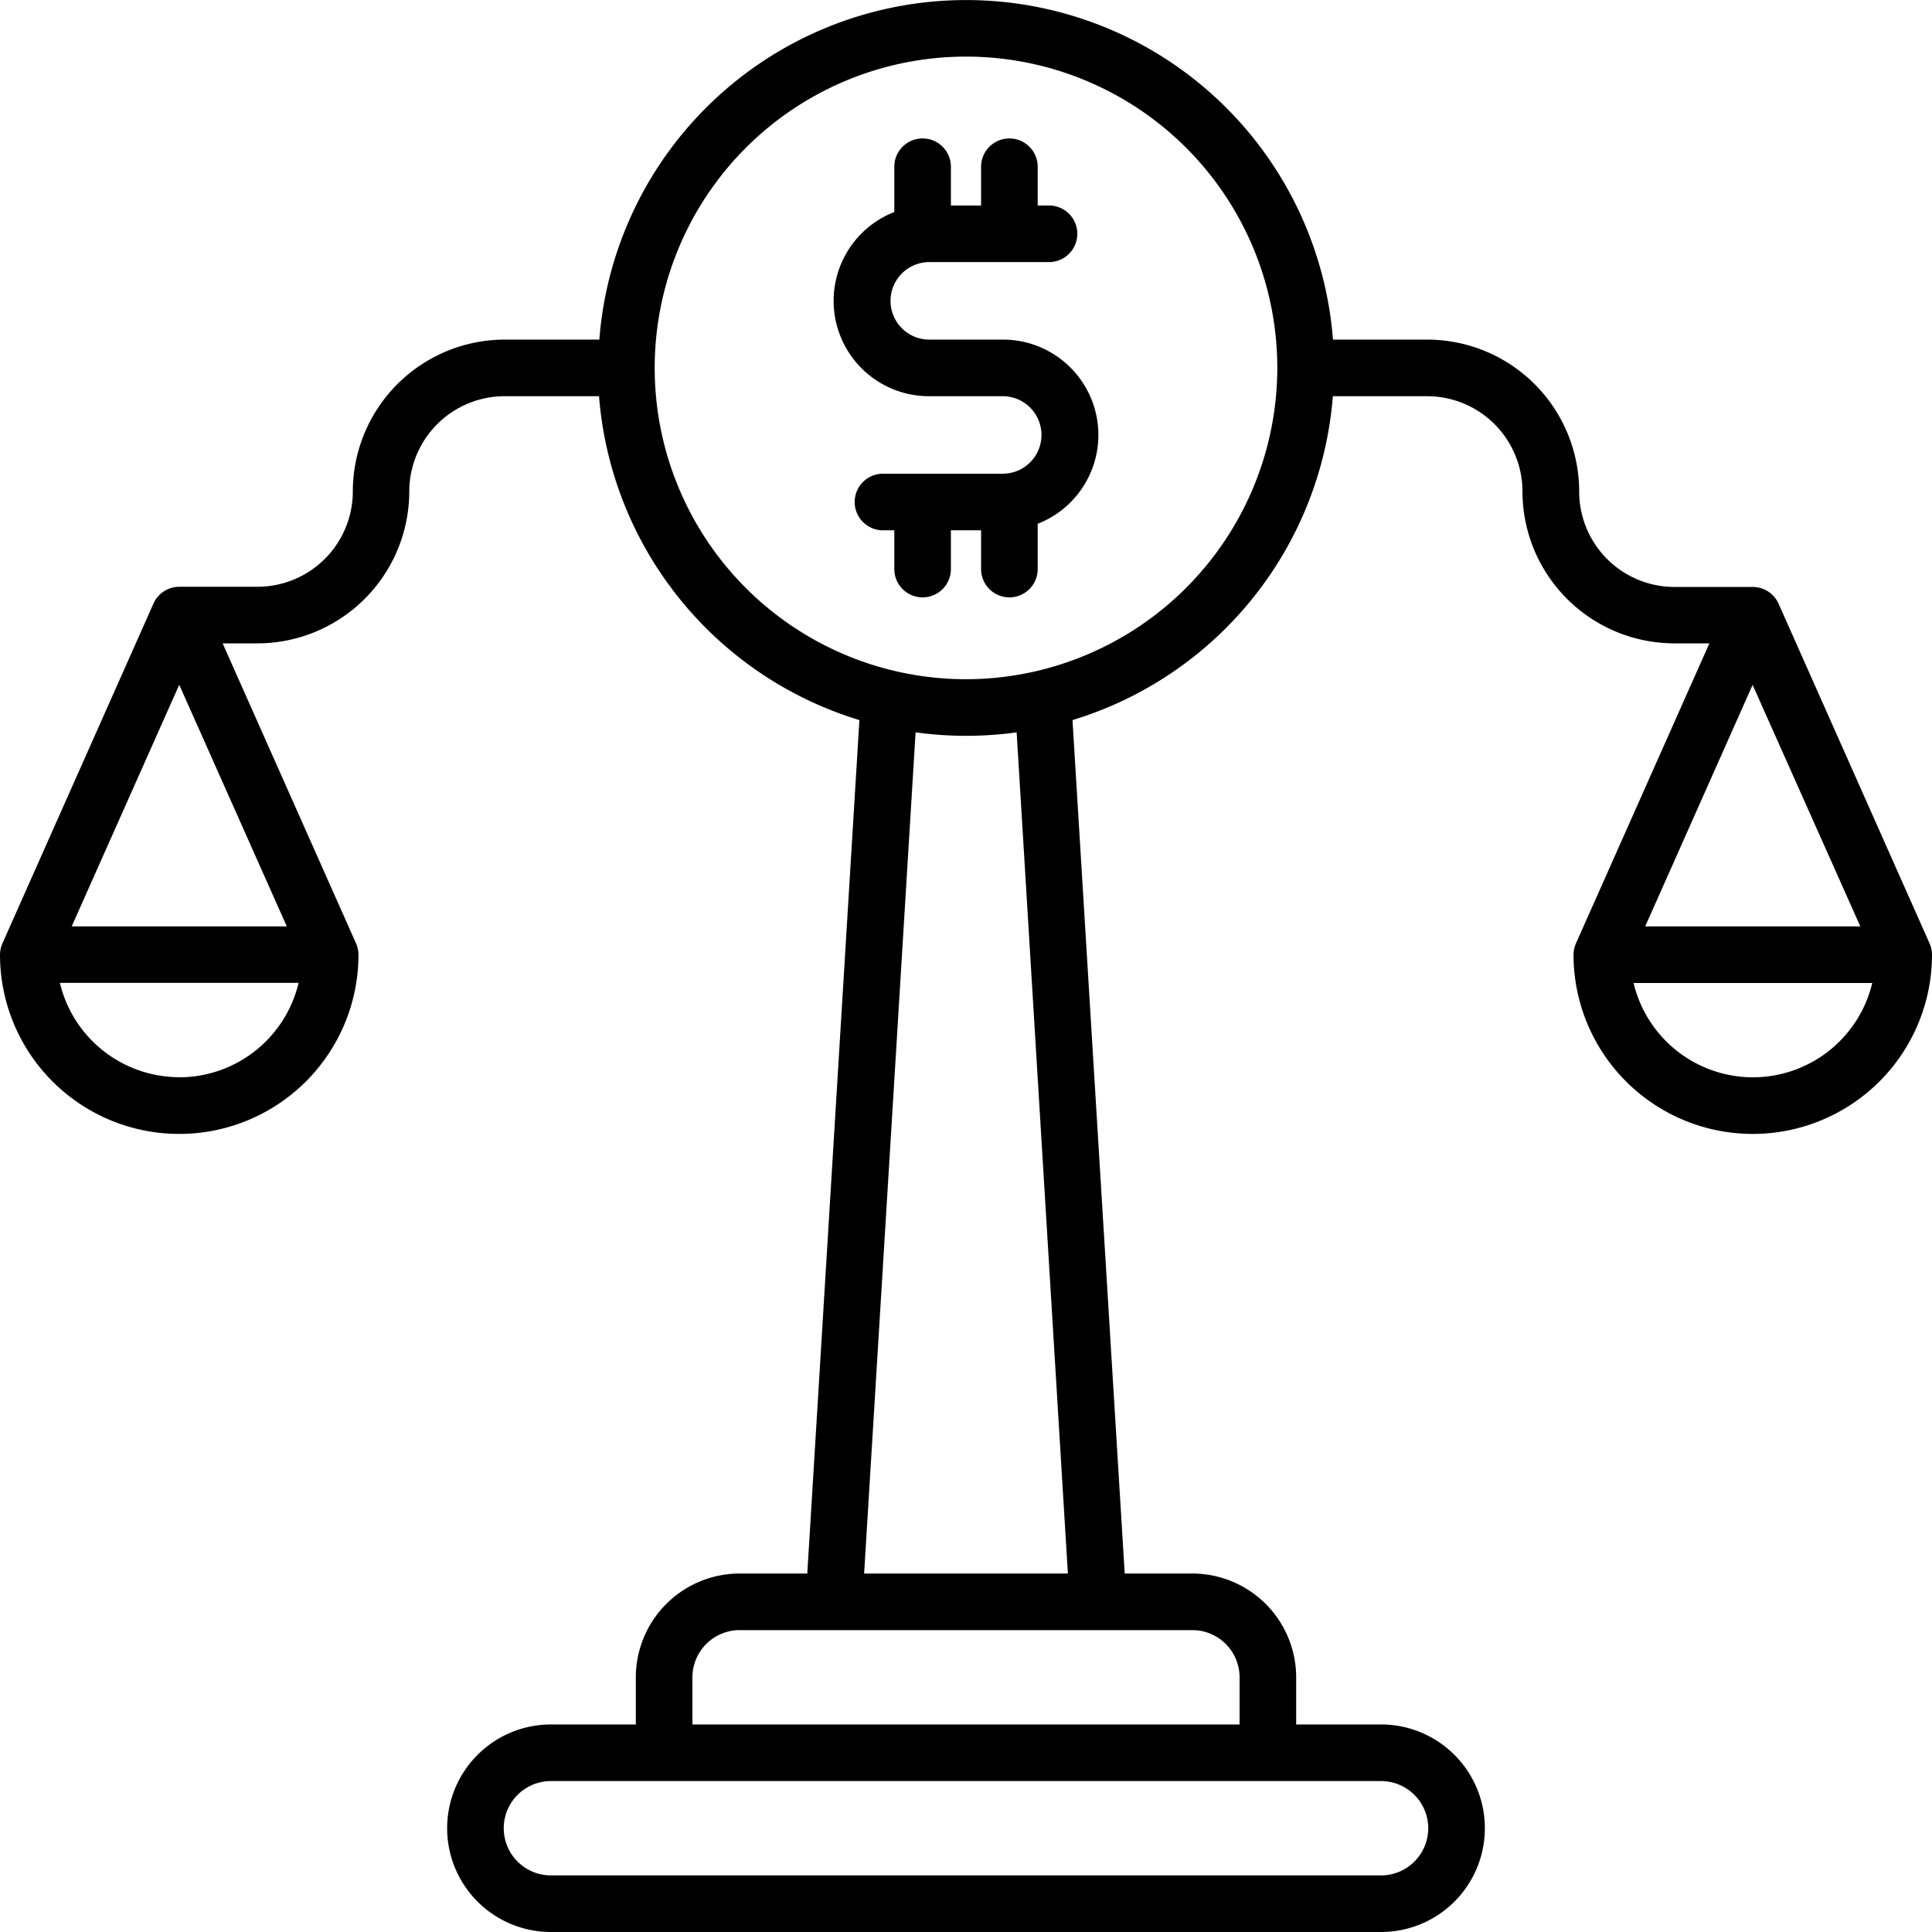 <svg xmlns="http://www.w3.org/2000/svg" id="OBJECT" viewBox="0 0 512 512"><title>balance</title><path d="M265.73,90H246.27a10.27,10.27,0,0,1,0-20.54H278a7.5,7.5,0,1,0,0-15h-3V44.19a7.5,7.5,0,0,0-15,0V54.46H252V44.19a7.5,7.5,0,0,0-15,0v12A25.27,25.27,0,0,0,246.27,105h19.46a10.27,10.27,0,0,1,0,20.54H234a7.5,7.5,0,0,0,0,15h3v10.27a7.5,7.5,0,0,0,15,0V140.54H260v10.27a7.5,7.5,0,0,0,15,0v-12A25.27,25.27,0,0,0,265.73,90Z"></path><path d="M511.35,250h0l-40-90a7.51,7.51,0,0,0-6.85-4.45H443.75a25.28,25.28,0,0,1-25.25-25.25A40.3,40.3,0,0,0,378.25,90h-25a97.5,97.5,0,0,0-194.42,0h-25A40.3,40.3,0,0,0,93.5,130.25,25.28,25.28,0,0,1,68.25,155.5H47.5A7.51,7.51,0,0,0,40.65,160l-40,90h0A7.53,7.53,0,0,0,0,253a47.5,47.5,0,0,0,95,0,7.53,7.53,0,0,0-.65-3h0L59,170.5h9.21a40.3,40.3,0,0,0,40.25-40.25A25.28,25.28,0,0,1,133.75,105h25a97.71,97.71,0,0,0,69,85.83L213.94,417H196a27.54,27.54,0,0,0-27.5,27.5V457H146a27.5,27.5,0,0,0,0,55H366a27.5,27.5,0,0,0,0-55H343.5V444.5A27.54,27.54,0,0,0,316,417H298.06L284.22,190.83a97.71,97.71,0,0,0,69-85.83h25a25.28,25.28,0,0,1,25.25,25.25,40.3,40.3,0,0,0,40.25,40.25H453L417.65,250h0a7.53,7.53,0,0,0-.65,3,47.5,47.5,0,0,0,95,0A7.53,7.53,0,0,0,511.35,250ZM47.5,181.47,76,245.5H19Zm0,104a32.56,32.56,0,0,1-31.63-25H79.13A32.56,32.56,0,0,1,47.5,285.5Zm331,199A12.52,12.52,0,0,1,366,497H146a12.5,12.5,0,0,1,0-25H366A12.52,12.52,0,0,1,378.5,484.5Zm-50-40V457h-145V444.5A12.52,12.52,0,0,1,196,432H316A12.52,12.52,0,0,1,328.5,444.5ZM283,417H229l13.64-222.92a97.9,97.9,0,0,0,26.78,0ZM256,180a82.5,82.5,0,1,1,82.5-82.5A82.59,82.59,0,0,1,256,180Zm237,65.5H436l28.46-64Zm-28.46,40a32.56,32.56,0,0,1-31.63-25h63.26A32.56,32.56,0,0,1,464.5,285.5Z"></path></svg>